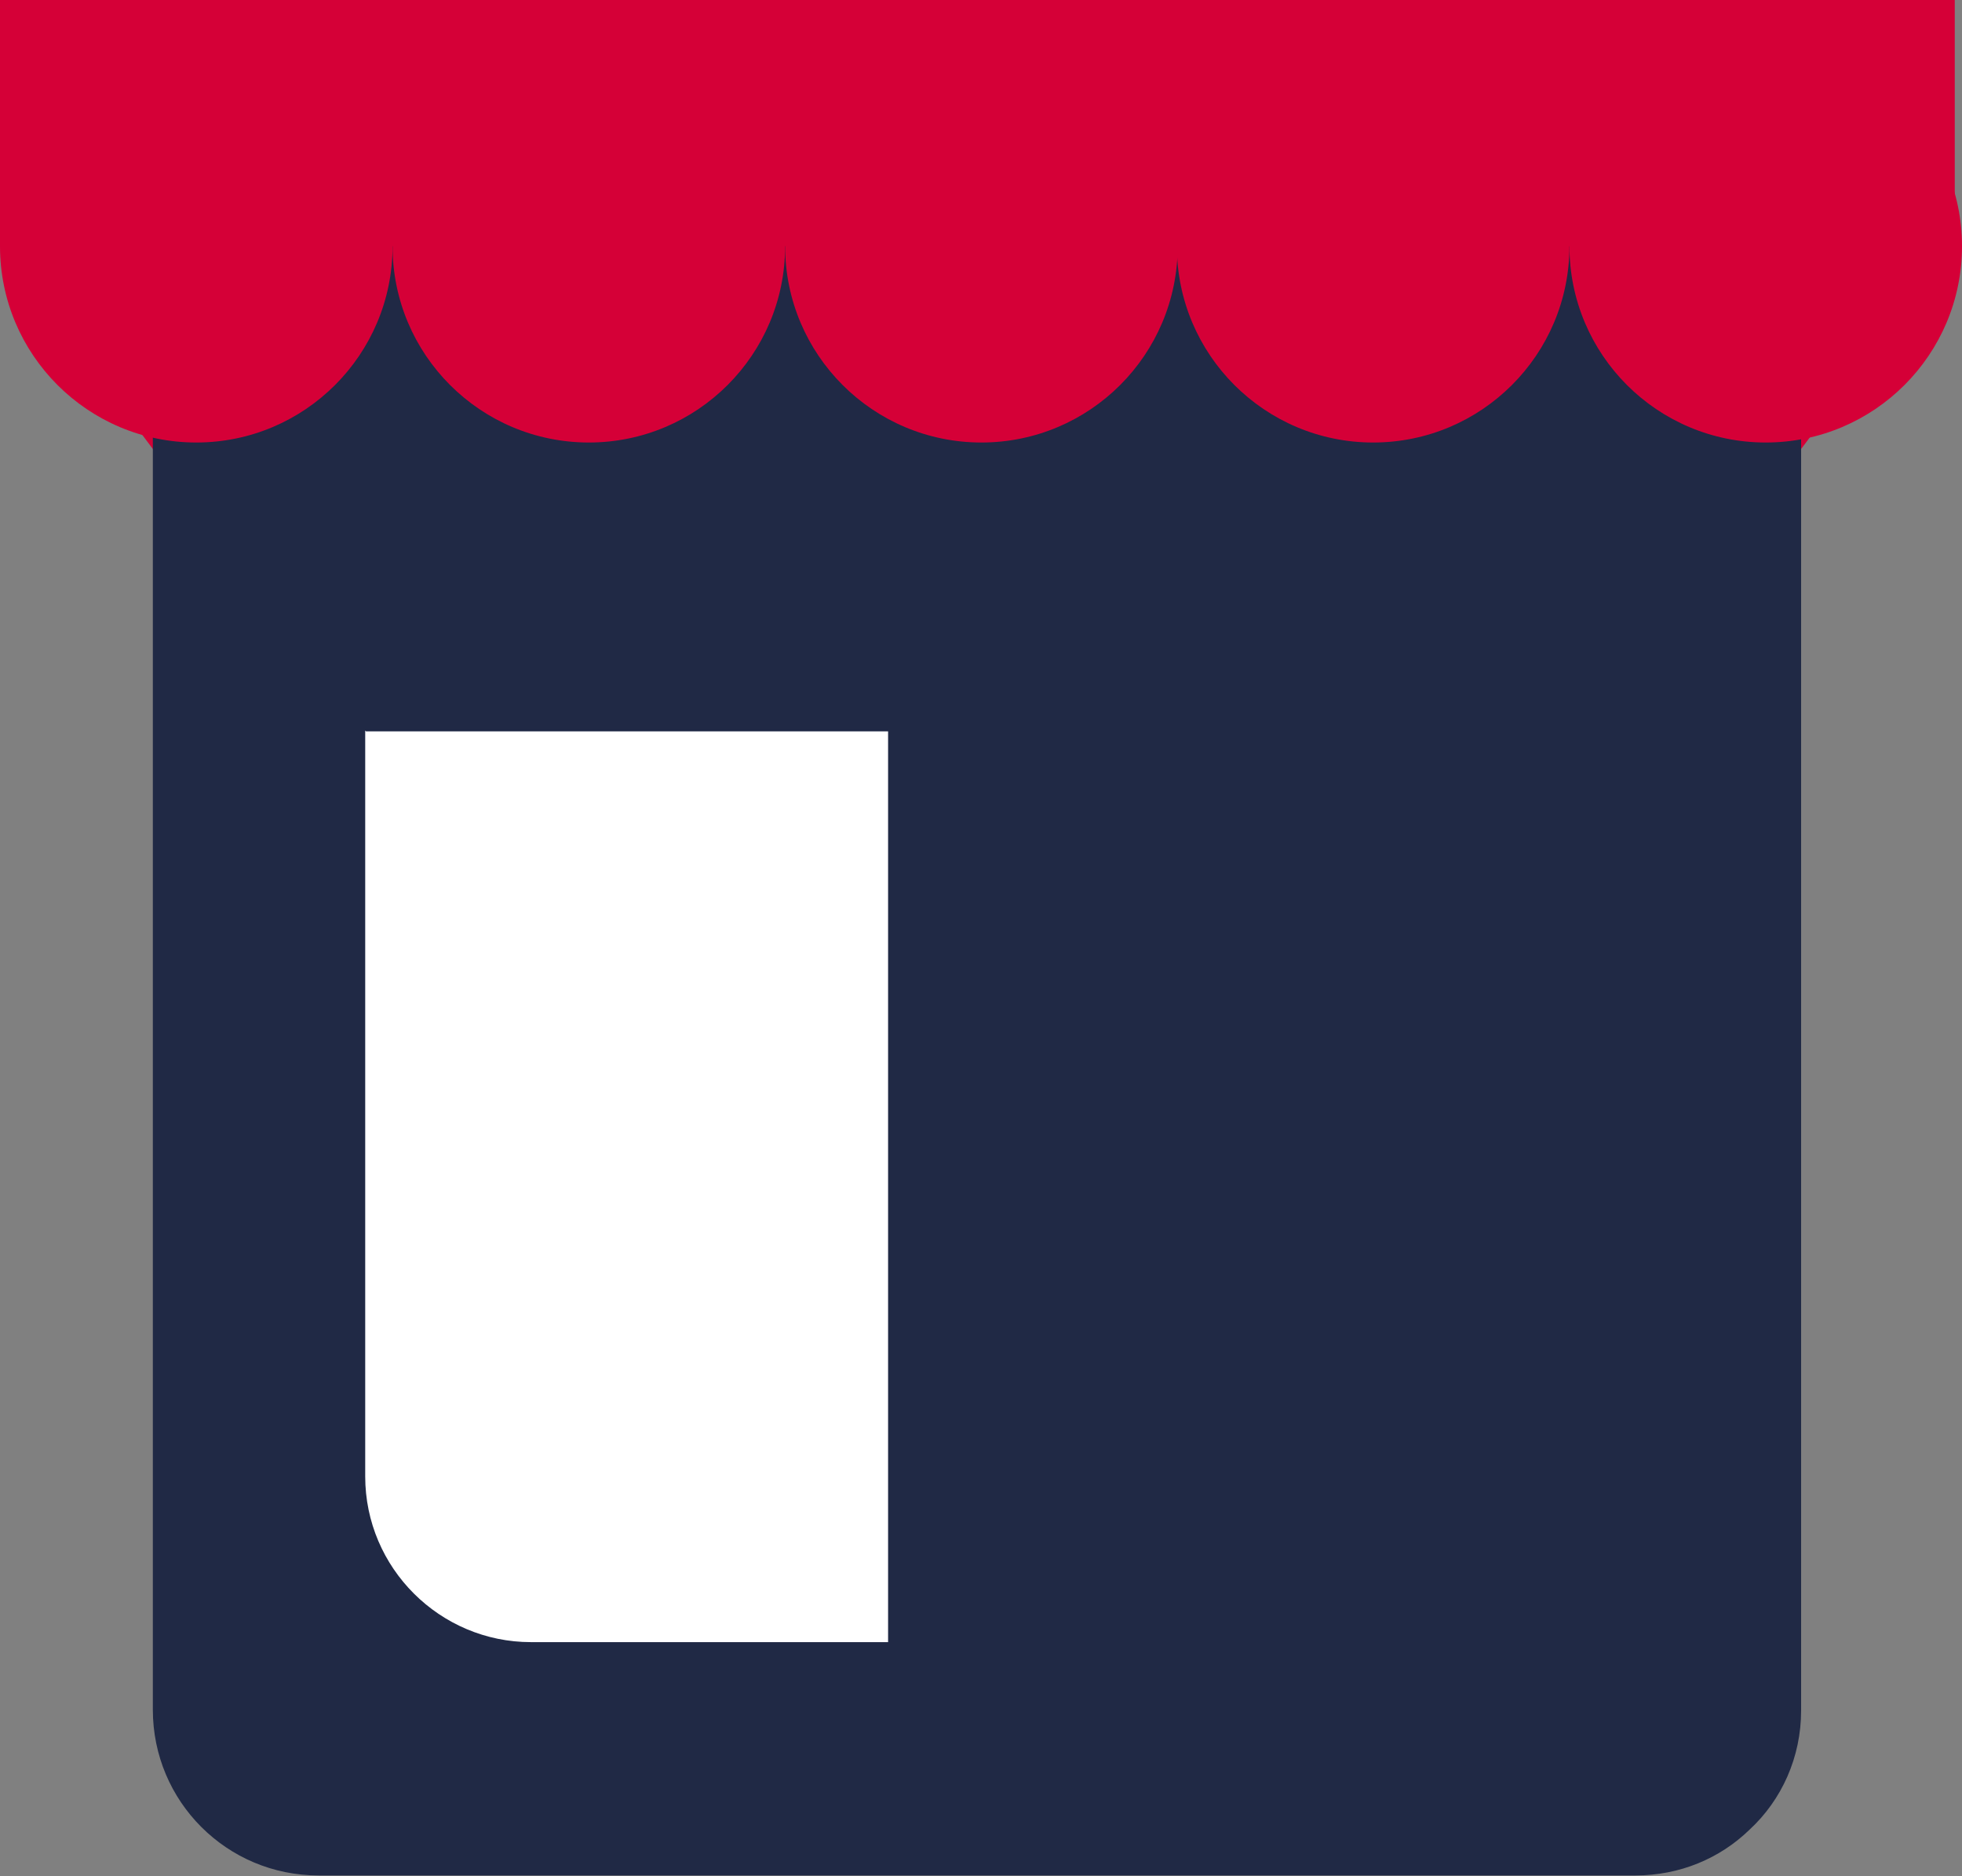 <?xml version="1.0" encoding="UTF-8"?>
<svg id="Layer_2" data-name="Layer 2" xmlns="http://www.w3.org/2000/svg" viewBox="0 0 24.39 23.32">
  <rect x="0" y="0" width="24.39" height="23.32" fill="#808080" stroke="none"/>
  <defs>
    <style>
      .cls-1 {
        fill: #d50037;
      }

      .cls-2 {
        fill: #fff;
      }

      .cls-3 {
        fill: #202945;
      }
    </style>
  </defs>
  <g id="Layer_1-2" data-name="Layer 1">
    <g>
      <g>
        <polygon class="cls-1" points="24.3 3.05 0 3.05 1.93 5.62 22.36 5.62 24.3 3.05"/>
        <path class="cls-3" d="M22.39,3.05v18.21c0,.58-.24,1.11-.64,1.48-.37.36-.87.57-1.42.57H3.96c-1.14,0-2.06-.92-2.06-2.06V3.05h20.48Z"/>
        <rect class="cls-1" width="24.3" height="3.06"/>
        <circle class="cls-1" cx="2.44" cy="3.06" r="2.44"/>
        <circle class="cls-1" cx="7.32" cy="3.06" r="2.44"/>
        <circle class="cls-1" cx="12.2" cy="3.06" r="2.44"/>
        <circle class="cls-1" cx="17.07" cy="3.06" r="2.44"/>
        <circle class="cls-1" cx="21.95" cy="3.06" r="2.44"/>
      </g>
      <path class="cls-2" d="M4.55,9.09h6.49v11.32h-4.44c-1.13,0-2.06-.92-2.06-2.06v-9.27h0Z"/>
    </g>
  </g>
</svg>